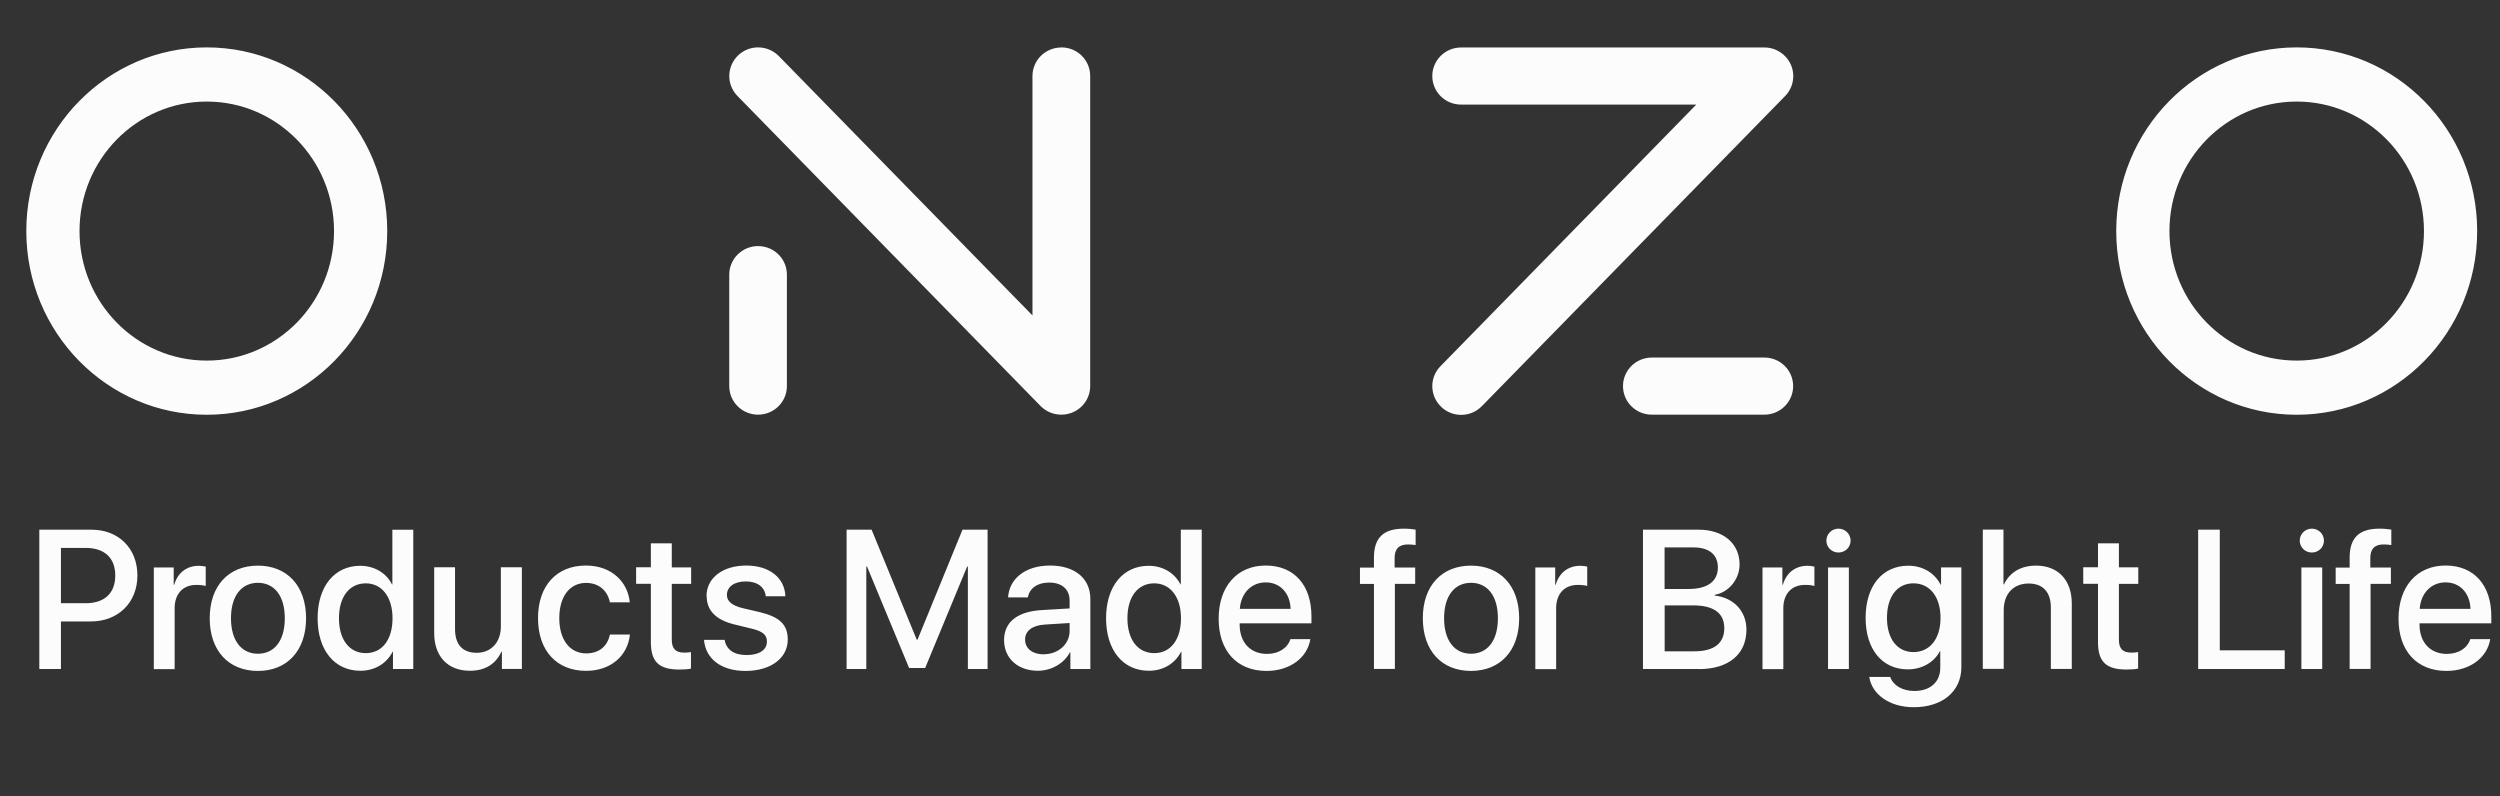 <?xml version="1.0" encoding="UTF-8"?>
<svg id="Layer_1" data-name="Layer 1" xmlns="http://www.w3.org/2000/svg" viewBox="0 0 288 91.74">
  <rect x="0" y="0" width="288" height="91.74" fill="#333333" stroke="none"/>
  <defs>
    <style>
      .cls-1 {
        fill-rule: evenodd;
      }

      .cls-1, .cls-2 {
        fill: #fcfcfc;
      }
    </style>
  </defs>
  <path class="cls-2" d="M284.59,73.63h2.28c-.33,2.14-2.36,3.66-5.04,3.66-3.44,0-5.52-2.33-5.52-6.02s2.11-6.12,5.42-6.12,5.27,2.29,5.27,5.84v.82h-8.27v.14c0,2.04,1.22,3.38,3.15,3.38,1.37,0,2.38-.69,2.7-1.71Zm-2.86-6.54c-1.68,0-2.86,1.28-2.98,3.05h5.85c-.06-1.79-1.19-3.05-2.87-3.05Zm-11.05,9.98v-9.8h-1.61v-1.88h1.61v-1.15c0-2.27,1.07-3.34,3.45-3.34,.49,0,1.03,.06,1.35,.11v1.78c-.23-.04-.56-.07-.88-.07-1.05,0-1.54,.52-1.54,1.56v1.1h2.37v1.88h-2.34v9.8h-2.41Zm-4.36-13.42c-.77,0-1.39-.61-1.39-1.37s.62-1.38,1.39-1.38,1.4,.61,1.4,1.38-.62,1.37-1.4,1.37Zm-1.2,13.42v-11.7h2.4v11.7h-2.4Zm-1.92-2.16v2.16h-9.97v-16.05h2.49v13.9h7.48Zm-21.51-12.32h2.41v2.77h2.23v1.9h-2.23v6.45c0,1.01,.44,1.47,1.42,1.47,.24,0,.63-.02,.79-.06v1.9c-.27,.07-.8,.11-1.33,.11-2.37,0-3.29-.9-3.29-3.16v-6.72h-1.7v-1.9h1.7v-2.77Zm-13.27,14.47v-16.05h2.38v6.31h.06c.65-1.37,1.92-2.16,3.7-2.16,2.57,0,4.11,1.71,4.11,4.36v7.54h-2.41v-7.08c0-1.72-.87-2.76-2.56-2.76-1.78,0-2.87,1.22-2.87,3.07v6.76h-2.4Zm-7.97,4.41c-2.76,0-4.81-1.47-5.11-3.49h2.41c.34,.98,1.41,1.62,2.78,1.62,1.88,0,2.99-1.07,2.99-2.67v-1.92h-.04c-.66,1.27-2.04,2.1-3.7,2.1-2.94,0-4.86-2.29-4.86-5.94s1.91-6,4.92-6c1.66,0,3.02,.83,3.73,2.19h.04v-2h2.34v11.49c0,2.79-2.16,4.62-5.5,4.62Zm-.02-6.35c1.88,0,3.12-1.52,3.12-3.94s-1.23-3.98-3.12-3.98-3.05,1.55-3.05,3.98,1.2,3.94,3.05,3.94Zm-8.64-11.47c-.77,0-1.39-.61-1.39-1.37s.62-1.38,1.39-1.38,1.4,.61,1.4,1.38-.62,1.37-1.4,1.37Zm-1.2,13.42v-11.7h2.4v11.7h-2.4Zm-7.55,0v-11.7h2.29v1.99h.06c.39-1.37,1.44-2.18,2.81-2.18,.34,0,.65,.06,.82,.09v2.24c-.19-.08-.61-.13-1.08-.13-1.55,0-2.5,1.03-2.5,2.69v7.01h-2.4Zm-11.28-2.04h3.44c2.25,0,3.44-.92,3.44-2.66s-1.22-2.63-3.58-2.63h-3.29v5.28Zm0-11.98v4.8h2.79c2.16,0,3.35-.89,3.35-2.48,0-1.49-1.02-2.31-2.83-2.31h-3.32Zm3.95,14.02h-6.44v-16.05h6.41c2.85,0,4.72,1.58,4.72,4.01,0,1.7-1.26,3.23-2.86,3.49v.09c2.18,.24,3.65,1.79,3.65,3.93,0,2.83-2.06,4.54-5.47,4.54Zm-18.84,0v-11.7h2.29v1.99h.06c.39-1.37,1.44-2.18,2.81-2.18,.34,0,.65,.06,.82,.09v2.24c-.19-.08-.61-.13-1.08-.13-1.55,0-2.5,1.03-2.5,2.69v7.01h-2.4Zm-7.41-1.76c1.89,0,3.1-1.49,3.1-4.09s-1.22-4.08-3.1-4.08-3.1,1.49-3.1,4.08,1.22,4.09,3.1,4.09Zm0,1.98c-3.35,0-5.55-2.3-5.55-6.07s2.21-6.06,5.55-6.06,5.55,2.3,5.55,6.06-2.2,6.07-5.55,6.07Zm-11.18-.22v-9.8h-1.61v-1.88h1.61v-1.15c0-2.27,1.07-3.34,3.45-3.34,.49,0,1.03,.06,1.35,.11v1.78c-.23-.04-.56-.07-.88-.07-1.05,0-1.54,.52-1.54,1.56v1.1h2.37v1.88h-2.34v9.8h-2.41Zm-9.61-3.44h2.28c-.33,2.14-2.36,3.66-5.04,3.66-3.44,0-5.52-2.33-5.52-6.02s2.11-6.12,5.42-6.12,5.27,2.29,5.27,5.84v.82h-8.27v.14c0,2.04,1.22,3.38,3.15,3.38,1.37,0,2.38-.69,2.7-1.71Zm-2.86-6.54c-1.68,0-2.86,1.28-2.98,3.05h5.85c-.06-1.79-1.19-3.05-2.87-3.05Zm-12.84,.11c-1.9,0-3.09,1.56-3.09,4.02s1.19,4.02,3.09,4.02,3.08-1.57,3.08-4.02-1.23-4.02-3.08-4.02Zm-.63,10.07c-2.96,0-4.92-2.36-4.92-6.05s1.96-6.04,4.9-6.04c1.68,0,3.01,.85,3.67,2.14h.04v-6.3h2.41v16.05h-2.34v-1.99h-.04c-.69,1.34-2.02,2.19-3.73,2.19Zm-12.78,0c-2.29,0-3.89-1.42-3.89-3.53s1.57-3.3,4.35-3.46l3.2-.19v-.9c0-1.3-.88-2.08-2.35-2.08-1.39,0-2.26,.67-2.47,1.71h-2.27c.13-2.11,1.94-3.67,4.83-3.67s4.65,1.5,4.65,3.85v8.07h-2.3v-1.92h-.06c-.68,1.3-2.16,2.12-3.69,2.12Zm.67-1.9c1.68,0,2.99-1.16,2.99-2.68v-.92l-2.88,.18c-1.44,.1-2.25,.73-2.25,1.74s.85,1.69,2.14,1.69Zm-6.45,1.7h-2.28v-11.81h-.08l-4.84,11.69h-1.85l-4.85-11.69h-.08v11.81h-2.27v-16.05h2.88l5.2,12.67h.09l5.18-12.67h2.89v16.05Zm-32.39-8.39c0-2.09,1.85-3.53,4.58-3.53s4.43,1.46,4.51,3.54h-2.26c-.11-1.06-.97-1.71-2.31-1.71s-2.17,.63-2.17,1.56c0,.72,.58,1.21,1.79,1.51l1.97,.46c2.36,.57,3.25,1.46,3.25,3.18,0,2.14-1.99,3.6-4.86,3.6s-4.61-1.44-4.79-3.58h2.38c.19,1.12,1.06,1.75,2.53,1.75s2.34-.6,2.34-1.55c0-.75-.44-1.16-1.67-1.47l-2.09-.51c-2.11-.51-3.18-1.61-3.18-3.25Zm-6.41-6.09h2.41v2.77h2.23v1.9h-2.23v6.45c0,1.01,.45,1.47,1.42,1.47,.24,0,.63-.02,.79-.06v1.9c-.27,.07-.8,.11-1.33,.11-2.37,0-3.29-.9-3.29-3.16v-6.72h-1.7v-1.9h1.7v-2.77Zm-2.43,6.8h-2.29c-.24-1.25-1.18-2.24-2.75-2.24-1.86,0-3.08,1.55-3.08,4.06s1.23,4.06,3.1,4.06c1.48,0,2.45-.81,2.73-2.17h2.31c-.26,2.49-2.25,4.18-5.06,4.18-3.35,0-5.53-2.29-5.53-6.07s2.18-6.06,5.51-6.06c3.02,0,4.85,1.94,5.06,4.24Zm-12.43-4.03v11.7h-2.3v-1.98h-.06c-.65,1.4-1.84,2.19-3.63,2.19-2.55,0-4.11-1.66-4.11-4.34v-7.58h2.4v7.11c0,1.78,.85,2.74,2.5,2.74s2.78-1.2,2.78-3.03v-6.82h2.4Zm-17.98,1.84c-1.9,0-3.09,1.56-3.09,4.02s1.19,4.02,3.09,4.02,3.08-1.57,3.08-4.02-1.23-4.02-3.08-4.02Zm-.63,10.07c-2.96,0-4.92-2.36-4.92-6.05s1.96-6.04,4.9-6.04c1.68,0,3.02,.85,3.67,2.14h.04v-6.3h2.41v16.05h-2.34v-1.99h-.04c-.69,1.34-2.02,2.19-3.73,2.19Zm-11.8-1.96c1.89,0,3.1-1.49,3.1-4.09s-1.22-4.08-3.1-4.08-3.1,1.49-3.1,4.08,1.22,4.09,3.1,4.09Zm0,1.98c-3.35,0-5.55-2.3-5.55-6.07s2.21-6.06,5.55-6.06,5.55,2.3,5.55,6.06-2.2,6.07-5.55,6.07Zm-11.99-.22v-11.7h2.29v1.99h.06c.39-1.37,1.44-2.18,2.81-2.18,.34,0,.65,.06,.82,.09v2.24c-.19-.08-.61-.13-1.08-.13-1.55,0-2.5,1.03-2.5,2.69v7.01h-2.4Zm-10.7-13.95v6.37h2.86c2.17,0,3.4-1.17,3.4-3.19s-1.23-3.18-3.39-3.18h-2.87Zm-2.49-2.1h6.02c3.11,0,5.28,2.15,5.28,5.27s-2.21,5.3-5.36,5.3h-3.45v5.48h-2.49v-16.05Z"/>
  <path class="cls-1" d="M264.58,5.46c-11.48,0-20.79,9.47-20.79,21.16s9.31,21.16,20.79,21.16,20.79-9.47,20.79-21.16-9.31-21.16-20.79-21.16Zm-14.66,21.16c0,8.24,6.56,14.92,14.66,14.92s14.66-6.68,14.66-14.92-6.56-14.92-14.66-14.92-14.66,6.68-14.66,14.92Zm-62.95,17.86c0-1.82,1.49-3.29,3.32-3.29h12.96c1.84,0,3.32,1.47,3.32,3.29s-1.49,3.29-3.32,3.29h-12.96c-1.84,0-3.32-1.47-3.32-3.29Zm-20.96,2.37c-1.32-1.27-1.35-3.35-.07-4.66l29.47-30.14h-27.09c-1.84,0-3.32-1.47-3.32-3.29s1.49-3.29,3.32-3.29h34.94c1.33,0,2.54,.79,3.06,2.01s.26,2.63-.67,3.58l-34.94,35.73c-1.28,1.31-3.38,1.34-4.7,.07ZM87.33,28.35c1.84,0,3.32,1.47,3.32,3.29v12.84c0,1.82-1.49,3.29-3.32,3.29s-3.32-1.47-3.32-3.29v-12.84c0-1.82,1.49-3.29,3.32-3.29ZM122.27,5.46c1.84,0,3.32,1.47,3.32,3.29V44.48c0,1.34-.82,2.55-2.08,3.05-1.26,.5-2.69,.2-3.64-.76L84.95,11.05c-1.28-1.31-1.24-3.39,.07-4.66s3.42-1.23,4.7,.07l29.22,29.88V8.76c0-1.82,1.49-3.29,3.32-3.29Zm-98.45,0C12.34,5.46,3.03,14.93,3.03,26.62s9.31,21.16,20.79,21.16,20.79-9.47,20.79-21.16S35.3,5.46,23.82,5.46ZM9.16,26.62c0,8.24,6.56,14.92,14.66,14.92s14.66-6.68,14.66-14.92-6.56-14.92-14.66-14.92-14.66,6.68-14.66,14.92Z"/>
</svg>